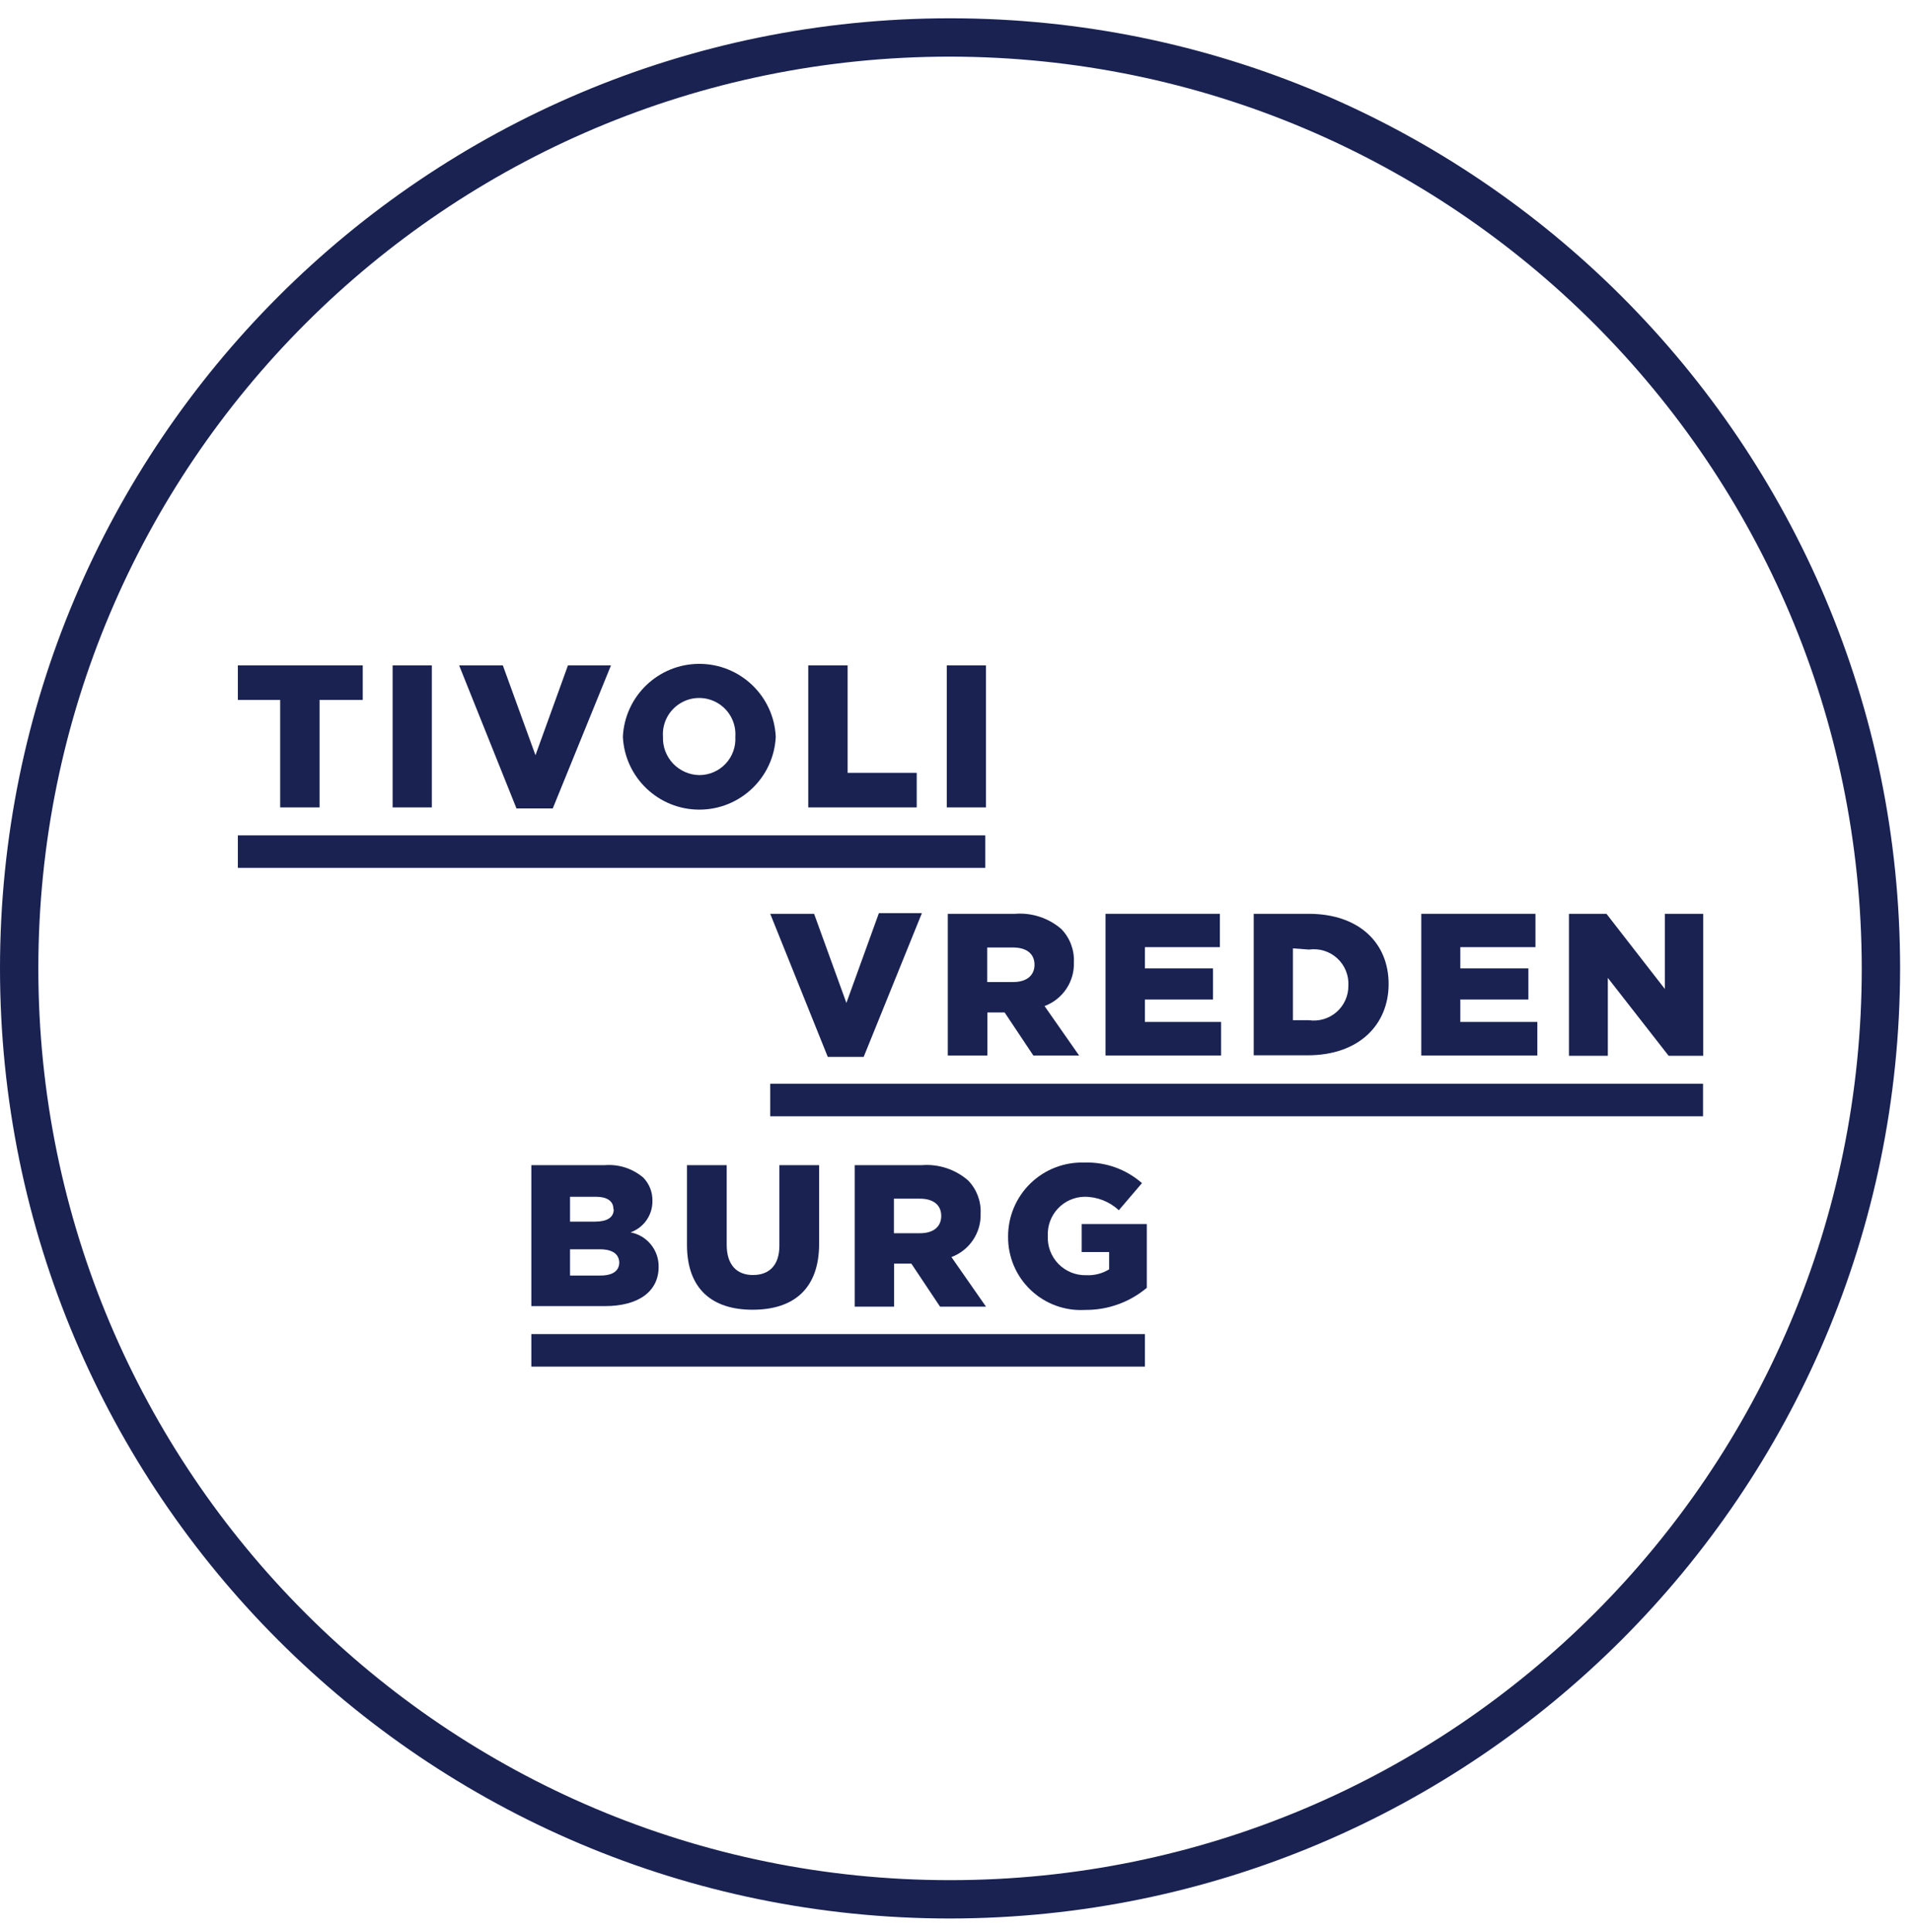 <?xml version="1.0" encoding="UTF-8"?>
<svg width="97px" height="98px" viewBox="0 0 97 98" version="1.1" xmlns="http://www.w3.org/2000/svg" xmlns:xlink="http://www.w3.org/1999/xlink">
    <title>logo-TV-blauw</title>
    <g id="🍭---Style-components" stroke="none" stroke-width="1" fill="none" fill-rule="evenodd">
        <g id="Icons-white-Copy" transform="translate(-15, -1)" fill="#192251" fill-rule="nonzero">
            <g id="logo-TV-blauw" transform="translate(15, 1.928)">
                <path d="M48.198,96.396 C21.579,96.396 0,74.817 0,48.198 C0,21.579 21.579,0 48.198,0 C74.817,0 96.396,21.579 96.396,48.198 C96.367,74.805 74.805,96.367 48.198,96.396 Z M48.198,1.945 C22.654,1.945 1.945,22.654 1.945,48.198 C1.945,73.743 22.654,94.451 48.198,94.451 C73.743,94.451 94.451,73.743 94.451,48.198 C94.422,22.666 73.731,1.974 48.198,1.945 Z" id="Shape"></path>
                <rect id="Rectangle" x="26.956" y="66.75" width="31.127" height="1.648"></rect>
                <path d="M26.956,58.18 L30.672,58.18 C31.384,58.121 32.09,58.348 32.635,58.811 C32.94,59.124 33.107,59.547 33.099,59.985 L33.099,59.985 C33.113,60.704 32.664,61.35 31.986,61.589 C32.826,61.746 33.429,62.487 33.414,63.341 L33.414,63.341 C33.414,64.577 32.407,65.33 30.689,65.33 L26.956,65.33 L26.956,58.18 Z M31.119,60.397 C31.119,60.002 30.794,59.783 30.242,59.783 L28.919,59.783 L28.919,61.045 L30.172,61.045 C30.786,61.045 31.136,60.844 31.136,60.423 L31.119,60.397 Z M30.426,62.447 L28.919,62.447 L28.919,63.779 L30.461,63.779 C31.083,63.779 31.416,63.543 31.416,63.113 L31.416,63.113 C31.399,62.701 31.092,62.447 30.426,62.447 L30.426,62.447 Z" id="Shape"></path>
                <path d="M34.852,62.219 L34.852,58.18 L36.867,58.18 L36.867,62.219 C36.867,63.254 37.393,63.753 38.199,63.753 C39.005,63.753 39.54,63.28 39.54,62.263 L39.54,58.18 L41.556,58.18 L41.556,62.167 C41.556,64.489 40.224,65.514 38.182,65.514 C36.14,65.514 34.852,64.472 34.852,62.219 Z" id="Path"></path>
                <path d="M43.361,58.18 L46.761,58.18 C47.616,58.112 48.462,58.389 49.11,58.951 C49.546,59.396 49.778,60.002 49.749,60.625 L49.749,60.625 C49.785,61.605 49.188,62.499 48.268,62.842 L50.021,65.357 L47.69,65.357 L46.235,63.175 L45.359,63.175 L45.359,65.357 L43.361,65.357 L43.361,58.18 Z M46.682,61.632 C47.348,61.632 47.751,61.308 47.751,60.756 L47.751,60.756 C47.751,60.186 47.331,59.88 46.673,59.88 L45.35,59.88 L45.35,61.632 L46.682,61.632 Z" id="Shape"></path>
                <path d="M51.143,61.799 L51.143,61.799 C51.14,60.783 51.55,59.81 52.279,59.103 C53.007,58.396 53.992,58.015 55.007,58.048 C56.08,58.009 57.127,58.383 57.934,59.091 L56.76,60.467 C56.285,60.023 55.657,59.779 55.007,59.783 C54.499,59.795 54.017,60.01 53.669,60.381 C53.321,60.752 53.137,61.247 53.158,61.755 L53.158,61.755 C53.129,62.287 53.323,62.806 53.695,63.188 C54.066,63.569 54.58,63.777 55.112,63.762 C55.519,63.782 55.923,63.678 56.269,63.464 L56.269,62.588 L54.876,62.588 L54.876,61.168 L58.18,61.168 L58.18,64.402 C57.304,65.137 56.194,65.534 55.051,65.523 C54.029,65.584 53.028,65.218 52.287,64.511 C51.545,63.805 51.131,62.823 51.143,61.799 L51.143,61.799 Z" id="Path"></path>
                <rect id="Rectangle" x="12.067" y="41.45" width="37.919" height="1.648"></rect>
                <polygon id="Path" points="14.214 34.58 12.067 34.58 12.067 32.827 18.403 32.827 18.403 34.58 16.212 34.58 16.212 40.031 14.214 40.031"></polygon>
                <polygon id="Path" points="19.919 32.827 21.908 32.827 21.908 40.031 19.919 40.031"></polygon>
                <polygon id="Path" points="23.293 32.827 25.51 32.827 27.166 37.384 28.814 32.827 30.996 32.827 28.043 40.083 26.202 40.083"></polygon>
                <path d="M31.6,36.447 L31.6,36.447 C31.699,34.377 33.406,32.749 35.478,32.749 C37.551,32.749 39.258,34.377 39.356,36.447 L39.356,36.447 C39.258,38.517 37.551,40.144 35.478,40.144 C33.406,40.144 31.699,38.517 31.6,36.447 L31.6,36.447 Z M37.305,36.447 L37.305,36.447 C37.353,35.76 37.014,35.105 36.426,34.748 C35.838,34.39 35.101,34.39 34.513,34.748 C33.925,35.105 33.586,35.76 33.634,36.447 L33.634,36.447 C33.615,36.953 33.801,37.445 34.151,37.812 C34.501,38.178 34.985,38.388 35.491,38.392 C35.995,38.388 36.474,38.178 36.817,37.81 C37.16,37.442 37.337,36.949 37.305,36.447 L37.305,36.447 Z" id="Shape"></path>
                <polygon id="Path" points="41.004 32.827 43.002 32.827 43.002 38.278 46.507 38.278 46.507 40.031 41.004 40.031"></polygon>
                <polygon id="Path" points="48.032 32.827 50.021 32.827 50.021 40.031 48.032 40.031"></polygon>
                <rect id="Rectangle" x="39.076" y="54.052" width="47.322" height="1.648"></rect>
                <polygon id="Path" points="39.076 45.429 41.301 45.429 42.94 49.951 44.588 45.394 46.77 45.394 43.817 52.685 41.994 52.685"></polygon>
                <path d="M48.084,45.429 L51.493,45.429 C52.348,45.362 53.193,45.64 53.842,46.2 C54.278,46.649 54.509,47.258 54.481,47.883 L54.481,47.883 C54.517,48.868 53.916,49.765 52.992,50.109 L54.744,52.615 L52.422,52.615 L50.967,50.433 L50.091,50.433 L50.091,52.615 L48.084,52.615 L48.084,45.429 Z M51.406,48.89 C52.08,48.89 52.483,48.557 52.483,48.014 L52.483,48.014 C52.483,47.436 52.054,47.138 51.397,47.138 L50.082,47.138 L50.082,48.89 L51.406,48.89 Z" id="Shape"></path>
                <polygon id="Path" points="56.085 45.429 61.886 45.429 61.886 47.12 58.083 47.12 58.083 48.198 61.536 48.198 61.536 49.776 58.083 49.776 58.083 50.915 61.948 50.915 61.948 52.615 56.085 52.615"></polygon>
                <path d="M63.604,45.429 L66.391,45.429 C68.95,45.429 70.448,46.91 70.448,48.987 L70.448,48.987 C70.448,51.064 68.932,52.606 66.347,52.606 L63.604,52.606 L63.604,45.429 Z M65.593,47.182 L65.593,50.827 L66.408,50.827 C66.914,50.899 67.426,50.746 67.81,50.409 C68.193,50.073 68.411,49.585 68.406,49.075 L68.406,49.075 C68.435,48.55 68.228,48.041 67.841,47.686 C67.454,47.331 66.928,47.169 66.408,47.243 L65.593,47.182 Z" id="Shape"></path>
                <polygon id="Path" points="72.105 45.429 77.897 45.429 77.897 47.12 74.085 47.12 74.085 48.198 77.538 48.198 77.538 49.776 74.085 49.776 74.085 50.915 77.993 50.915 77.993 52.615 72.105 52.615"></polygon>
                <polygon id="Path" points="79.597 45.429 81.499 45.429 84.461 49.241 84.461 45.429 86.406 45.429 86.406 52.632 84.654 52.632 81.569 48.68 81.569 52.632 79.597 52.632"></polygon>
            </g>
        </g>
    </g>
</svg>